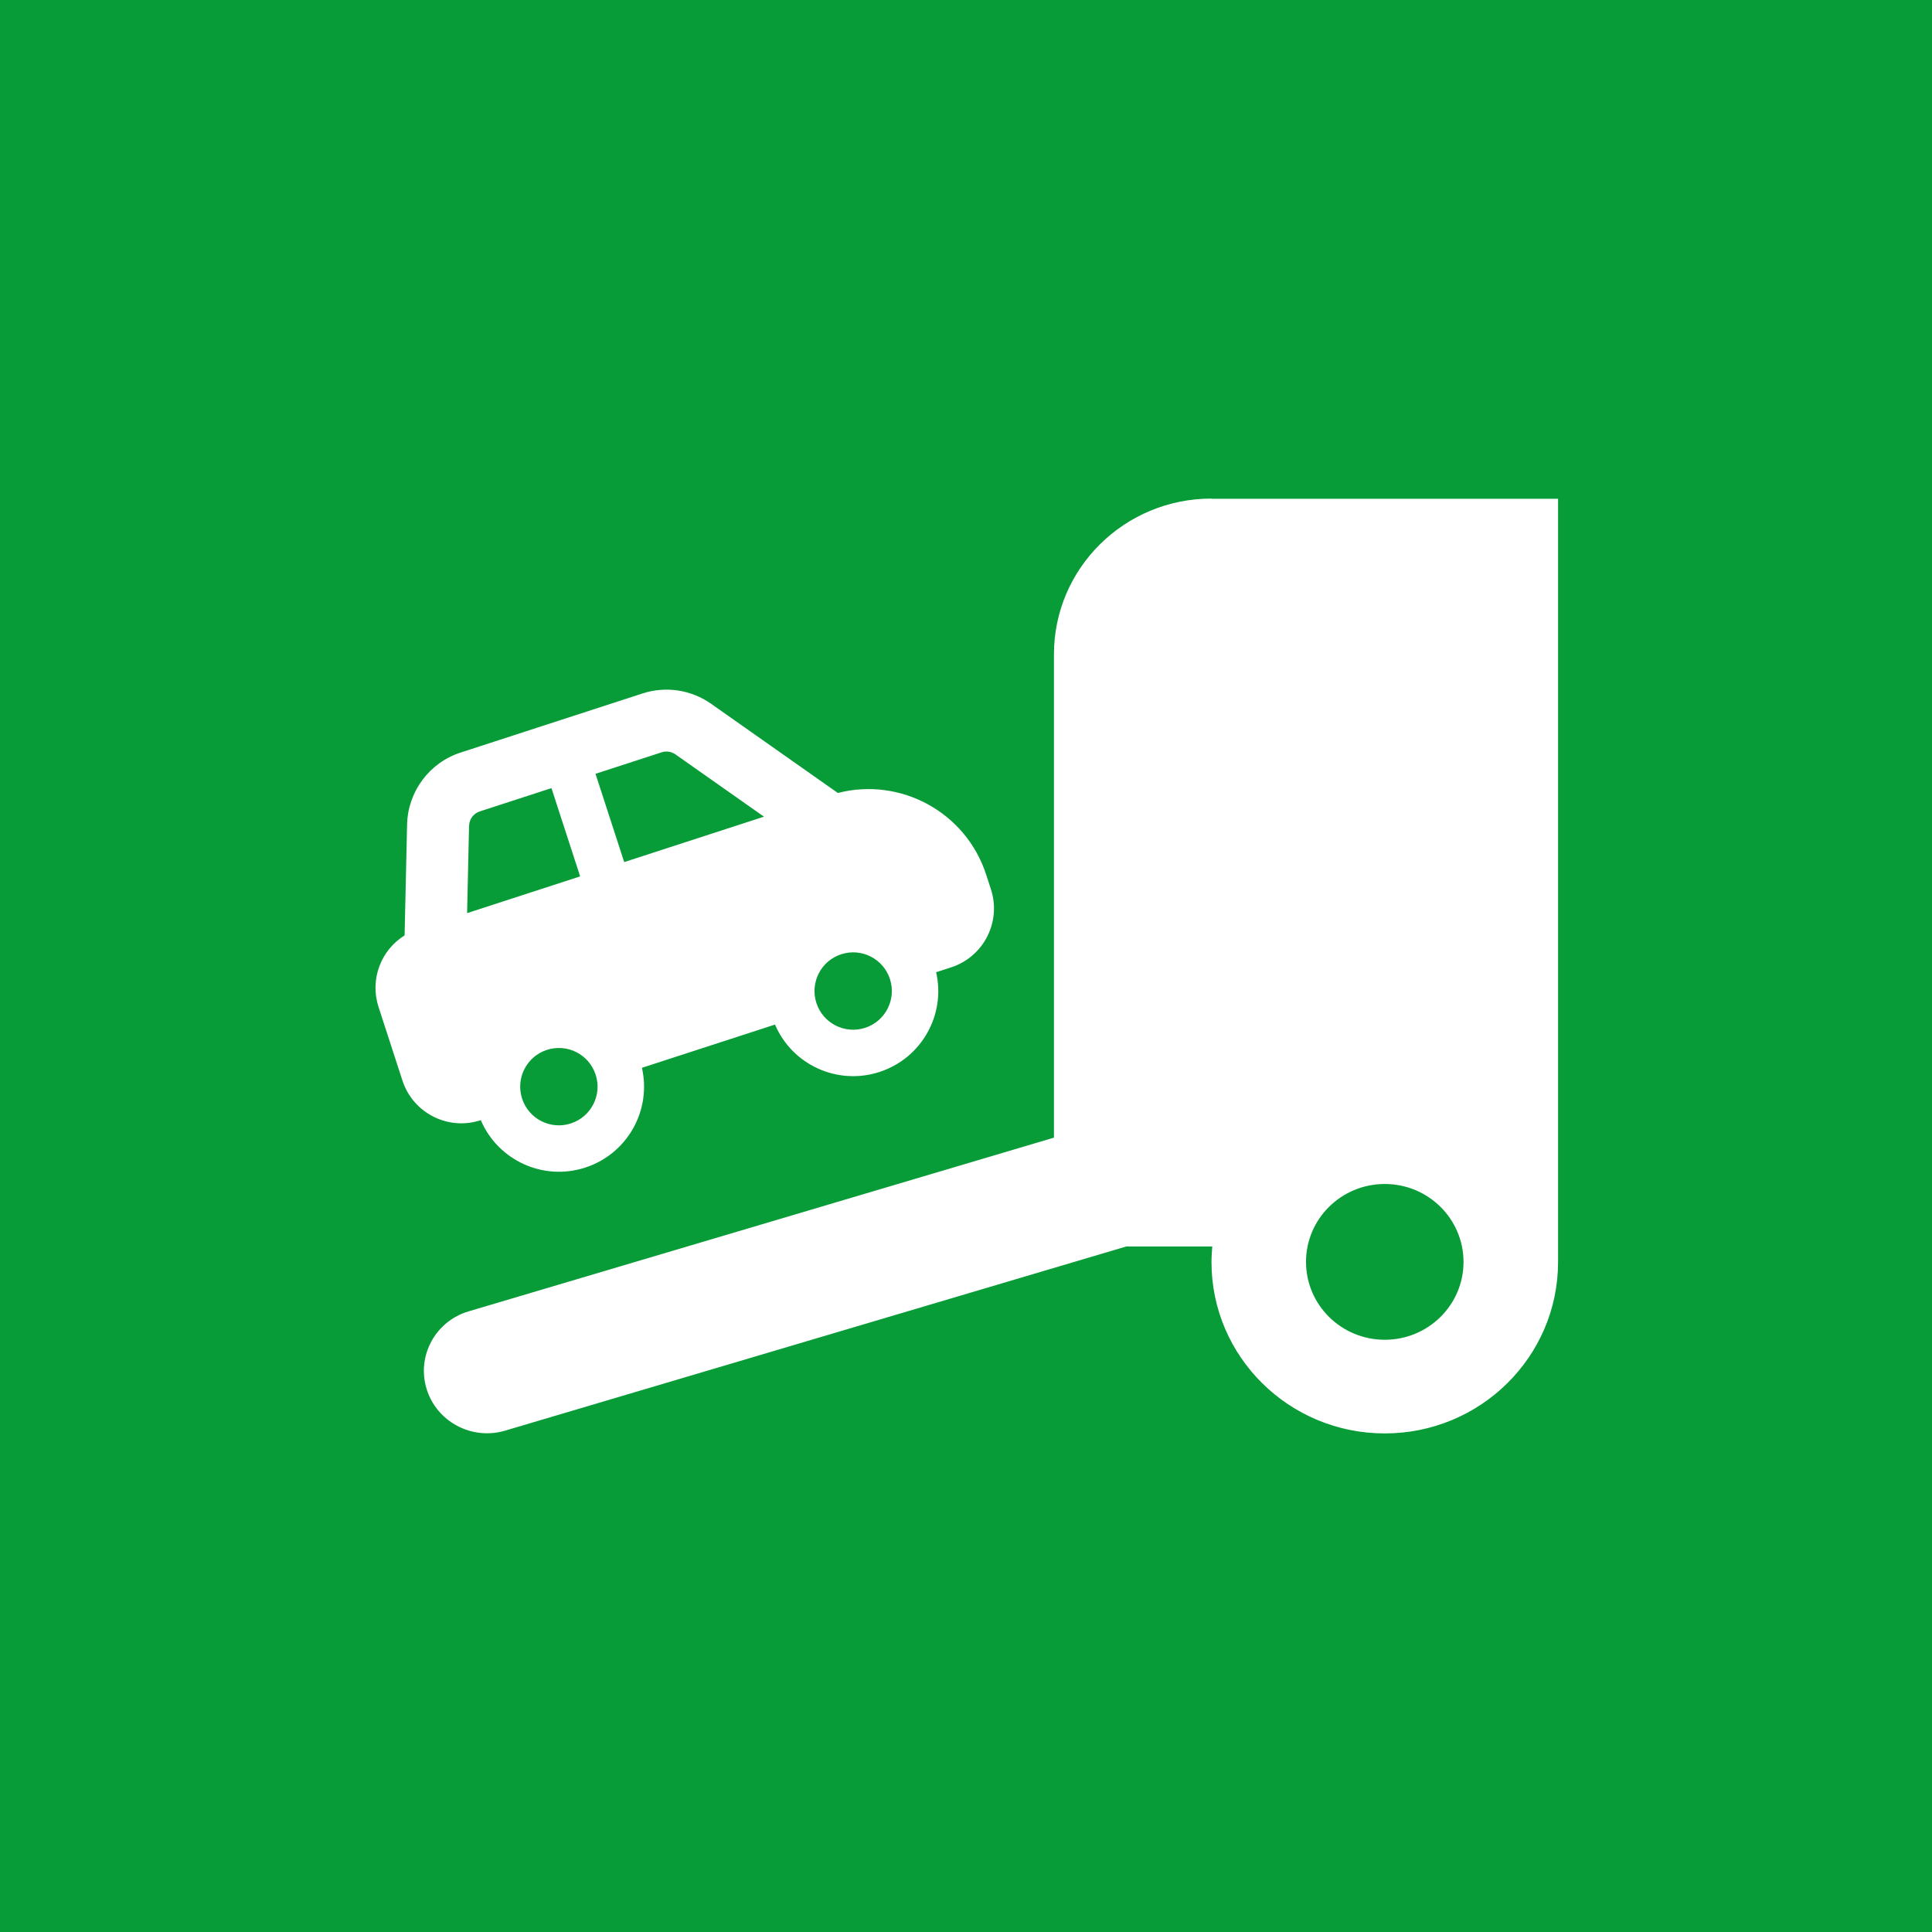 <svg width="124" height="124" viewBox="0 0 124 124" fill="none" xmlns="http://www.w3.org/2000/svg">
<rect width="124" height="124" fill="#089C38"/>
<path d="M77.756 32C72.17 32 67.645 36.474 67.645 41.998V73.016L30.083 84.164C27.947 84.789 26.734 87.026 27.378 89.138C28.023 91.25 30.273 92.45 32.409 91.825L72.284 80.002H77.807C77.781 80.327 77.756 80.665 77.756 81.002C77.756 87.076 82.736 92 88.878 92C95.02 92 100 87.076 100 81.002V32.013H77.756V32ZM93.933 80.99C93.933 83.752 91.671 85.989 88.878 85.989C86.085 85.989 83.823 83.752 83.823 80.99C83.823 78.228 86.085 75.991 88.878 75.991C91.671 75.991 93.921 78.228 93.933 80.977V80.99Z" fill="white"/>
<path d="M30.104 53L29.98 58.606L37.235 56.249L35.394 50.583L30.796 52.077C30.394 52.207 30.116 52.578 30.109 52.998L30.104 53ZM25.968 60.034L26.128 52.915C26.179 50.803 27.555 48.953 29.562 48.301L41.243 44.506C42.731 44.023 44.358 44.27 45.635 45.167L53.774 50.895C57.803 49.86 61.992 52.127 63.294 56.135L63.601 57.08C64.278 59.163 63.134 61.408 61.051 62.085L60.083 62.399C60.708 65.126 59.156 67.921 56.446 68.801C53.737 69.682 50.839 68.333 49.741 65.759L41.2 68.534C41.825 71.261 40.273 74.056 37.564 74.937C34.855 75.817 31.956 74.468 30.859 71.894L30.835 71.902C28.752 72.579 26.507 71.436 25.83 69.352L24.296 64.63C23.719 62.853 24.457 60.969 25.974 60.032L25.968 60.034ZM49.034 52.416L43.349 48.416C43.095 48.237 42.766 48.188 42.471 48.283L38.221 49.664L40.062 55.331L49.034 52.416ZM36.637 72.105C37.942 71.681 38.655 70.281 38.231 68.977C37.807 67.673 36.408 66.959 35.103 67.383C33.799 67.807 33.085 69.207 33.509 70.511C33.933 71.816 35.333 72.529 36.637 72.105ZM57.12 62.84C56.696 61.535 55.296 60.822 53.991 61.246C52.687 61.67 51.974 63.07 52.398 64.374C52.821 65.679 54.221 66.392 55.526 65.968C56.83 65.544 57.543 64.144 57.12 62.84Z" fill="white"/>
</svg>
